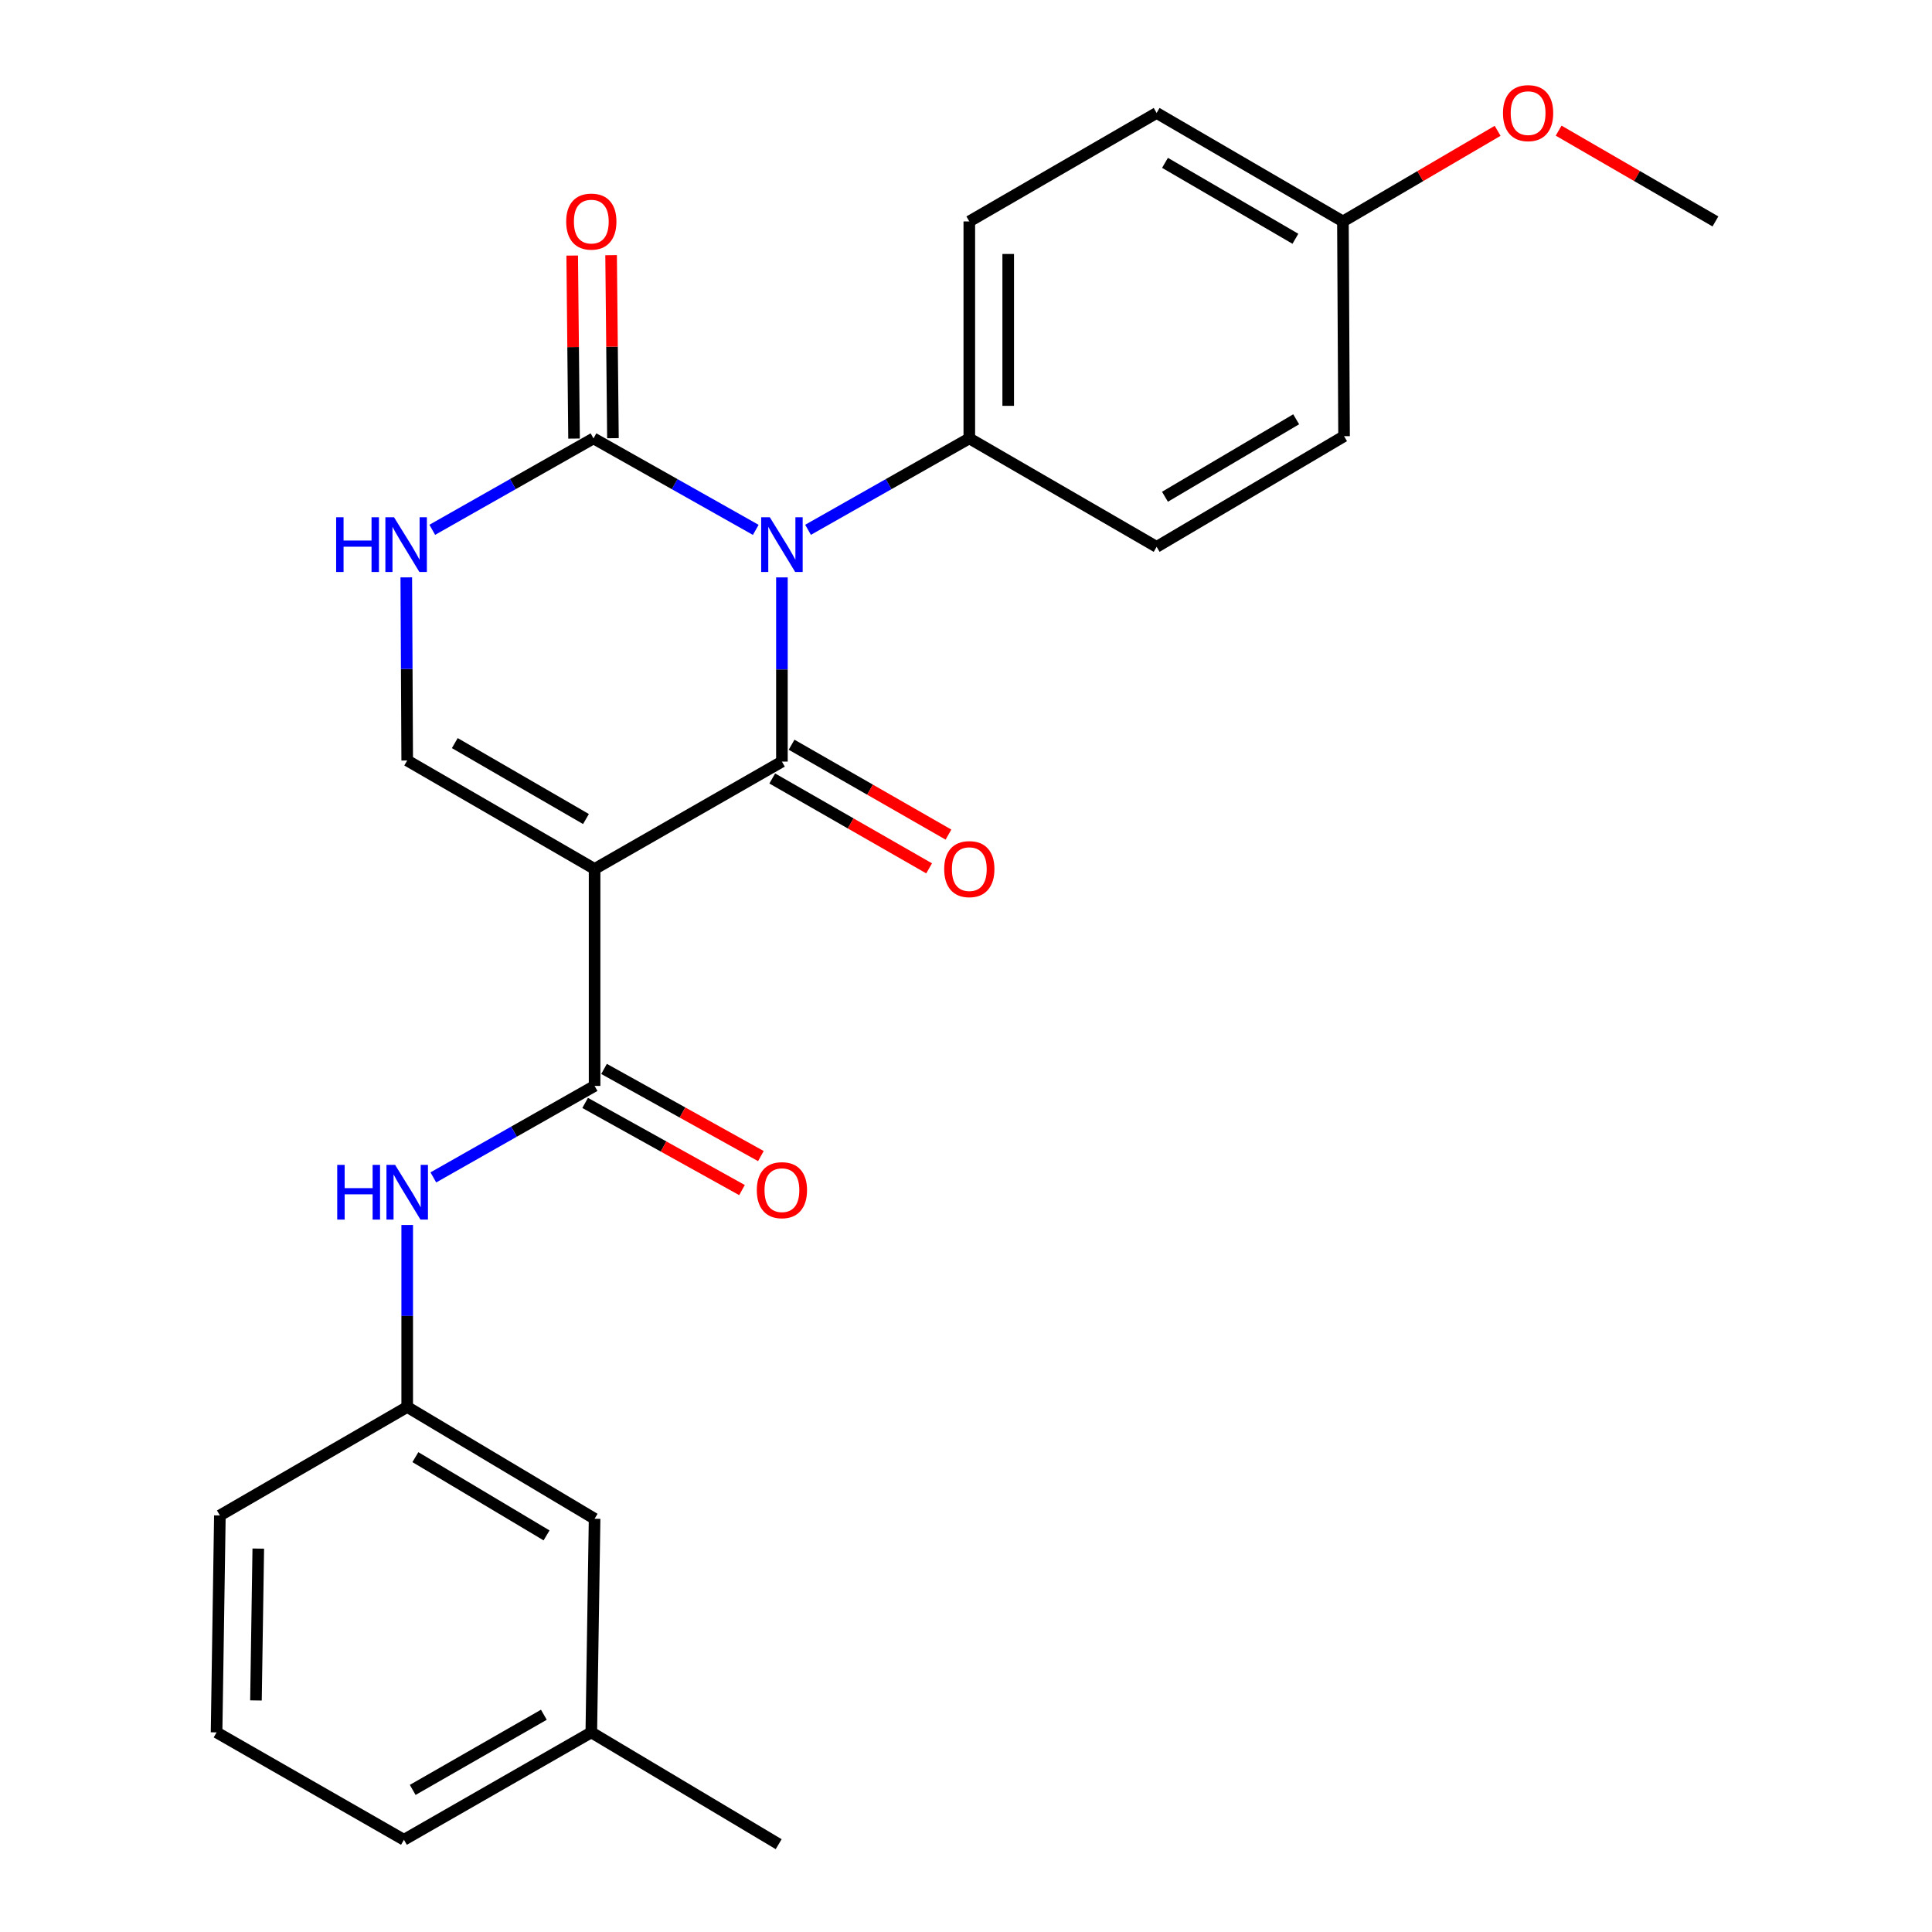 <?xml version='1.0' encoding='iso-8859-1'?>
<svg version='1.1' baseProfile='full'
              xmlns='http://www.w3.org/2000/svg'
                      xmlns:rdkit='http://www.rdkit.org/xml'
                      xmlns:xlink='http://www.w3.org/1999/xlink'
                  xml:space='preserve'
width='1000px' height='1000px' viewBox='0 0 1000 1000'>
<!-- END OF HEADER -->
<rect style='opacity:1.0;fill:#FFFFFF;stroke:none' width='1000' height='1000' x='0' y='0'> </rect>
<path class='bond-0' d='M 404.719,298.864 L 404.719,346.533' style='fill:none;fill-rule:evenodd;stroke:#0000FF;stroke-width:6px;stroke-linecap:butt;stroke-linejoin:miter;stroke-opacity:1' />
<path class='bond-0' d='M 404.719,346.533 L 404.719,394.202' style='fill:none;fill-rule:evenodd;stroke:#000000;stroke-width:6px;stroke-linecap:butt;stroke-linejoin:miter;stroke-opacity:1' />
<path class='bond-2' d='M 391.18,274.262 L 349.185,250.584' style='fill:none;fill-rule:evenodd;stroke:#0000FF;stroke-width:6px;stroke-linecap:butt;stroke-linejoin:miter;stroke-opacity:1' />
<path class='bond-2' d='M 349.185,250.584 L 307.19,226.906' style='fill:none;fill-rule:evenodd;stroke:#000000;stroke-width:6px;stroke-linecap:butt;stroke-linejoin:miter;stroke-opacity:1' />
<path class='bond-7' d='M 418.246,274.227 L 459.979,250.567' style='fill:none;fill-rule:evenodd;stroke:#0000FF;stroke-width:6px;stroke-linecap:butt;stroke-linejoin:miter;stroke-opacity:1' />
<path class='bond-7' d='M 459.979,250.567 L 501.711,226.906' style='fill:none;fill-rule:evenodd;stroke:#000000;stroke-width:6px;stroke-linecap:butt;stroke-linejoin:miter;stroke-opacity:1' />
<path class='bond-1' d='M 404.719,394.202 L 307.76,449.773' style='fill:none;fill-rule:evenodd;stroke:#000000;stroke-width:6px;stroke-linecap:butt;stroke-linejoin:miter;stroke-opacity:1' />
<path class='bond-8' d='M 399.714,402.937 L 440.313,426.198' style='fill:none;fill-rule:evenodd;stroke:#000000;stroke-width:6px;stroke-linecap:butt;stroke-linejoin:miter;stroke-opacity:1' />
<path class='bond-8' d='M 440.313,426.198 L 480.912,449.459' style='fill:none;fill-rule:evenodd;stroke:#FF0000;stroke-width:6px;stroke-linecap:butt;stroke-linejoin:miter;stroke-opacity:1' />
<path class='bond-8' d='M 409.724,385.467 L 450.323,408.728' style='fill:none;fill-rule:evenodd;stroke:#000000;stroke-width:6px;stroke-linecap:butt;stroke-linejoin:miter;stroke-opacity:1' />
<path class='bond-8' d='M 450.323,408.728 L 490.922,431.989' style='fill:none;fill-rule:evenodd;stroke:#FF0000;stroke-width:6px;stroke-linecap:butt;stroke-linejoin:miter;stroke-opacity:1' />
<path class='bond-3' d='M 307.76,449.773 L 307.76,562.068' style='fill:none;fill-rule:evenodd;stroke:#000000;stroke-width:6px;stroke-linecap:butt;stroke-linejoin:miter;stroke-opacity:1' />
<path class='bond-26' d='M 307.76,449.773 L 210.768,393.631' style='fill:none;fill-rule:evenodd;stroke:#000000;stroke-width:6px;stroke-linecap:butt;stroke-linejoin:miter;stroke-opacity:1' />
<path class='bond-26' d='M 303.298,423.926 L 235.403,384.627' style='fill:none;fill-rule:evenodd;stroke:#000000;stroke-width:6px;stroke-linecap:butt;stroke-linejoin:miter;stroke-opacity:1' />
<path class='bond-5' d='M 307.19,226.906 L 265.463,250.566' style='fill:none;fill-rule:evenodd;stroke:#000000;stroke-width:6px;stroke-linecap:butt;stroke-linejoin:miter;stroke-opacity:1' />
<path class='bond-5' d='M 265.463,250.566 L 223.736,274.226' style='fill:none;fill-rule:evenodd;stroke:#0000FF;stroke-width:6px;stroke-linecap:butt;stroke-linejoin:miter;stroke-opacity:1' />
<path class='bond-9' d='M 317.256,226.805 L 316.78,179.442' style='fill:none;fill-rule:evenodd;stroke:#000000;stroke-width:6px;stroke-linecap:butt;stroke-linejoin:miter;stroke-opacity:1' />
<path class='bond-9' d='M 316.78,179.442 L 316.303,132.078' style='fill:none;fill-rule:evenodd;stroke:#FF0000;stroke-width:6px;stroke-linecap:butt;stroke-linejoin:miter;stroke-opacity:1' />
<path class='bond-9' d='M 297.123,227.008 L 296.646,179.644' style='fill:none;fill-rule:evenodd;stroke:#000000;stroke-width:6px;stroke-linecap:butt;stroke-linejoin:miter;stroke-opacity:1' />
<path class='bond-9' d='M 296.646,179.644 L 296.17,132.281' style='fill:none;fill-rule:evenodd;stroke:#FF0000;stroke-width:6px;stroke-linecap:butt;stroke-linejoin:miter;stroke-opacity:1' />
<path class='bond-6' d='M 307.76,562.068 L 266.028,585.747' style='fill:none;fill-rule:evenodd;stroke:#000000;stroke-width:6px;stroke-linecap:butt;stroke-linejoin:miter;stroke-opacity:1' />
<path class='bond-6' d='M 266.028,585.747 L 224.296,609.426' style='fill:none;fill-rule:evenodd;stroke:#0000FF;stroke-width:6px;stroke-linecap:butt;stroke-linejoin:miter;stroke-opacity:1' />
<path class='bond-10' d='M 302.87,570.868 L 343.463,593.426' style='fill:none;fill-rule:evenodd;stroke:#000000;stroke-width:6px;stroke-linecap:butt;stroke-linejoin:miter;stroke-opacity:1' />
<path class='bond-10' d='M 343.463,593.426 L 384.056,615.984' style='fill:none;fill-rule:evenodd;stroke:#FF0000;stroke-width:6px;stroke-linecap:butt;stroke-linejoin:miter;stroke-opacity:1' />
<path class='bond-10' d='M 312.65,553.268 L 353.243,575.826' style='fill:none;fill-rule:evenodd;stroke:#000000;stroke-width:6px;stroke-linecap:butt;stroke-linejoin:miter;stroke-opacity:1' />
<path class='bond-10' d='M 353.243,575.826 L 393.836,598.385' style='fill:none;fill-rule:evenodd;stroke:#FF0000;stroke-width:6px;stroke-linecap:butt;stroke-linejoin:miter;stroke-opacity:1' />
<path class='bond-4' d='M 210.768,393.631 L 210.53,346.24' style='fill:none;fill-rule:evenodd;stroke:#000000;stroke-width:6px;stroke-linecap:butt;stroke-linejoin:miter;stroke-opacity:1' />
<path class='bond-4' d='M 210.53,346.24 L 210.293,298.85' style='fill:none;fill-rule:evenodd;stroke:#0000FF;stroke-width:6px;stroke-linecap:butt;stroke-linejoin:miter;stroke-opacity:1' />
<path class='bond-11' d='M 210.768,634.041 L 210.768,681.143' style='fill:none;fill-rule:evenodd;stroke:#0000FF;stroke-width:6px;stroke-linecap:butt;stroke-linejoin:miter;stroke-opacity:1' />
<path class='bond-11' d='M 210.768,681.143 L 210.768,728.245' style='fill:none;fill-rule:evenodd;stroke:#000000;stroke-width:6px;stroke-linecap:butt;stroke-linejoin:miter;stroke-opacity:1' />
<path class='bond-12' d='M 501.711,226.906 L 501.711,114.612' style='fill:none;fill-rule:evenodd;stroke:#000000;stroke-width:6px;stroke-linecap:butt;stroke-linejoin:miter;stroke-opacity:1' />
<path class='bond-12' d='M 521.846,210.062 L 521.846,131.456' style='fill:none;fill-rule:evenodd;stroke:#000000;stroke-width:6px;stroke-linecap:butt;stroke-linejoin:miter;stroke-opacity:1' />
<path class='bond-13' d='M 501.711,226.906 L 598.67,283.048' style='fill:none;fill-rule:evenodd;stroke:#000000;stroke-width:6px;stroke-linecap:butt;stroke-linejoin:miter;stroke-opacity:1' />
<path class='bond-14' d='M 210.768,728.245 L 307.76,786.109' style='fill:none;fill-rule:evenodd;stroke:#000000;stroke-width:6px;stroke-linecap:butt;stroke-linejoin:miter;stroke-opacity:1' />
<path class='bond-14' d='M 215.001,754.216 L 282.896,794.721' style='fill:none;fill-rule:evenodd;stroke:#000000;stroke-width:6px;stroke-linecap:butt;stroke-linejoin:miter;stroke-opacity:1' />
<path class='bond-21' d='M 210.768,728.245 L 113.809,784.398' style='fill:none;fill-rule:evenodd;stroke:#000000;stroke-width:6px;stroke-linecap:butt;stroke-linejoin:miter;stroke-opacity:1' />
<path class='bond-17' d='M 501.711,114.612 L 598.67,58.47' style='fill:none;fill-rule:evenodd;stroke:#000000;stroke-width:6px;stroke-linecap:butt;stroke-linejoin:miter;stroke-opacity:1' />
<path class='bond-16' d='M 598.67,283.048 L 695.685,225.766' style='fill:none;fill-rule:evenodd;stroke:#000000;stroke-width:6px;stroke-linecap:butt;stroke-linejoin:miter;stroke-opacity:1' />
<path class='bond-16' d='M 602.985,257.118 L 670.896,217.02' style='fill:none;fill-rule:evenodd;stroke:#000000;stroke-width:6px;stroke-linecap:butt;stroke-linejoin:miter;stroke-opacity:1' />
<path class='bond-18' d='M 307.76,786.109 L 306.06,896.681' style='fill:none;fill-rule:evenodd;stroke:#000000;stroke-width:6px;stroke-linecap:butt;stroke-linejoin:miter;stroke-opacity:1' />
<path class='bond-15' d='M 695.092,114.612 L 695.685,225.766' style='fill:none;fill-rule:evenodd;stroke:#000000;stroke-width:6px;stroke-linecap:butt;stroke-linejoin:miter;stroke-opacity:1' />
<path class='bond-19' d='M 695.092,114.612 L 735.129,91.161' style='fill:none;fill-rule:evenodd;stroke:#000000;stroke-width:6px;stroke-linecap:butt;stroke-linejoin:miter;stroke-opacity:1' />
<path class='bond-19' d='M 735.129,91.161 L 775.167,67.711' style='fill:none;fill-rule:evenodd;stroke:#FF0000;stroke-width:6px;stroke-linecap:butt;stroke-linejoin:miter;stroke-opacity:1' />
<path class='bond-25' d='M 695.092,114.612 L 598.67,58.47' style='fill:none;fill-rule:evenodd;stroke:#000000;stroke-width:6px;stroke-linecap:butt;stroke-linejoin:miter;stroke-opacity:1' />
<path class='bond-25' d='M 670.498,123.591 L 603.002,84.291' style='fill:none;fill-rule:evenodd;stroke:#000000;stroke-width:6px;stroke-linecap:butt;stroke-linejoin:miter;stroke-opacity:1' />
<path class='bond-23' d='M 306.06,896.681 L 403.041,954.545' style='fill:none;fill-rule:evenodd;stroke:#000000;stroke-width:6px;stroke-linecap:butt;stroke-linejoin:miter;stroke-opacity:1' />
<path class='bond-27' d='M 306.06,896.681 L 209.079,952.264' style='fill:none;fill-rule:evenodd;stroke:#000000;stroke-width:6px;stroke-linecap:butt;stroke-linejoin:miter;stroke-opacity:1' />
<path class='bond-27' d='M 281.501,887.55 L 213.614,926.457' style='fill:none;fill-rule:evenodd;stroke:#000000;stroke-width:6px;stroke-linecap:butt;stroke-linejoin:miter;stroke-opacity:1' />
<path class='bond-24' d='M 806.745,67.619 L 847.324,91.116' style='fill:none;fill-rule:evenodd;stroke:#FF0000;stroke-width:6px;stroke-linecap:butt;stroke-linejoin:miter;stroke-opacity:1' />
<path class='bond-24' d='M 847.324,91.116 L 887.903,114.612' style='fill:none;fill-rule:evenodd;stroke:#000000;stroke-width:6px;stroke-linecap:butt;stroke-linejoin:miter;stroke-opacity:1' />
<path class='bond-20' d='M 112.097,896.681 L 113.809,784.398' style='fill:none;fill-rule:evenodd;stroke:#000000;stroke-width:6px;stroke-linecap:butt;stroke-linejoin:miter;stroke-opacity:1' />
<path class='bond-20' d='M 132.486,880.145 L 133.684,801.547' style='fill:none;fill-rule:evenodd;stroke:#000000;stroke-width:6px;stroke-linecap:butt;stroke-linejoin:miter;stroke-opacity:1' />
<path class='bond-22' d='M 112.097,896.681 L 209.079,952.264' style='fill:none;fill-rule:evenodd;stroke:#000000;stroke-width:6px;stroke-linecap:butt;stroke-linejoin:miter;stroke-opacity:1' />
<path  class='atom-0' d='M 398.459 267.736
L 407.739 282.736
Q 408.659 284.216, 410.139 286.896
Q 411.619 289.576, 411.699 289.736
L 411.699 267.736
L 415.459 267.736
L 415.459 296.056
L 411.579 296.056
L 401.619 279.656
Q 400.459 277.736, 399.219 275.536
Q 398.019 273.336, 397.659 272.656
L 397.659 296.056
L 393.979 296.056
L 393.979 267.736
L 398.459 267.736
' fill='#0000FF'/>
<path  class='atom-6' d='M 173.988 267.736
L 177.828 267.736
L 177.828 279.776
L 192.308 279.776
L 192.308 267.736
L 196.148 267.736
L 196.148 296.056
L 192.308 296.056
L 192.308 282.976
L 177.828 282.976
L 177.828 296.056
L 173.988 296.056
L 173.988 267.736
' fill='#0000FF'/>
<path  class='atom-6' d='M 203.948 267.736
L 213.228 282.736
Q 214.148 284.216, 215.628 286.896
Q 217.108 289.576, 217.188 289.736
L 217.188 267.736
L 220.948 267.736
L 220.948 296.056
L 217.068 296.056
L 207.108 279.656
Q 205.948 277.736, 204.708 275.536
Q 203.508 273.336, 203.148 272.656
L 203.148 296.056
L 199.468 296.056
L 199.468 267.736
L 203.948 267.736
' fill='#0000FF'/>
<path  class='atom-7' d='M 174.548 602.942
L 178.388 602.942
L 178.388 614.982
L 192.868 614.982
L 192.868 602.942
L 196.708 602.942
L 196.708 631.262
L 192.868 631.262
L 192.868 618.182
L 178.388 618.182
L 178.388 631.262
L 174.548 631.262
L 174.548 602.942
' fill='#0000FF'/>
<path  class='atom-7' d='M 204.508 602.942
L 213.788 617.942
Q 214.708 619.422, 216.188 622.102
Q 217.668 624.782, 217.748 624.942
L 217.748 602.942
L 221.508 602.942
L 221.508 631.262
L 217.628 631.262
L 207.668 614.862
Q 206.508 612.942, 205.268 610.742
Q 204.068 608.542, 203.708 607.862
L 203.708 631.262
L 200.028 631.262
L 200.028 602.942
L 204.508 602.942
' fill='#0000FF'/>
<path  class='atom-9' d='M 488.711 449.853
Q 488.711 443.053, 492.071 439.253
Q 495.431 435.453, 501.711 435.453
Q 507.991 435.453, 511.351 439.253
Q 514.711 443.053, 514.711 449.853
Q 514.711 456.733, 511.311 460.653
Q 507.911 464.533, 501.711 464.533
Q 495.471 464.533, 492.071 460.653
Q 488.711 456.773, 488.711 449.853
M 501.711 461.333
Q 506.031 461.333, 508.351 458.453
Q 510.711 455.533, 510.711 449.853
Q 510.711 444.293, 508.351 441.493
Q 506.031 438.653, 501.711 438.653
Q 497.391 438.653, 495.031 441.453
Q 492.711 444.253, 492.711 449.853
Q 492.711 455.573, 495.031 458.453
Q 497.391 461.333, 501.711 461.333
' fill='#FF0000'/>
<path  class='atom-10' d='M 293.06 114.692
Q 293.06 107.892, 296.42 104.092
Q 299.78 100.292, 306.06 100.292
Q 312.34 100.292, 315.7 104.092
Q 319.06 107.892, 319.06 114.692
Q 319.06 121.572, 315.66 125.492
Q 312.26 129.372, 306.06 129.372
Q 299.82 129.372, 296.42 125.492
Q 293.06 121.612, 293.06 114.692
M 306.06 126.172
Q 310.38 126.172, 312.7 123.292
Q 315.06 120.372, 315.06 114.692
Q 315.06 109.132, 312.7 106.332
Q 310.38 103.492, 306.06 103.492
Q 301.74 103.492, 299.38 106.292
Q 297.06 109.092, 297.06 114.692
Q 297.06 120.412, 299.38 123.292
Q 301.74 126.172, 306.06 126.172
' fill='#FF0000'/>
<path  class='atom-11' d='M 391.719 616.03
Q 391.719 609.23, 395.079 605.43
Q 398.439 601.63, 404.719 601.63
Q 410.999 601.63, 414.359 605.43
Q 417.719 609.23, 417.719 616.03
Q 417.719 622.91, 414.319 626.83
Q 410.919 630.71, 404.719 630.71
Q 398.479 630.71, 395.079 626.83
Q 391.719 622.95, 391.719 616.03
M 404.719 627.51
Q 409.039 627.51, 411.359 624.63
Q 413.719 621.71, 413.719 616.03
Q 413.719 610.47, 411.359 607.67
Q 409.039 604.83, 404.719 604.83
Q 400.399 604.83, 398.039 607.63
Q 395.719 610.43, 395.719 616.03
Q 395.719 621.75, 398.039 624.63
Q 400.399 627.51, 404.719 627.51
' fill='#FF0000'/>
<path  class='atom-20' d='M 777.944 58.55
Q 777.944 51.75, 781.304 47.95
Q 784.664 44.15, 790.944 44.15
Q 797.224 44.15, 800.584 47.95
Q 803.944 51.75, 803.944 58.55
Q 803.944 65.43, 800.544 69.35
Q 797.144 73.23, 790.944 73.23
Q 784.704 73.23, 781.304 69.35
Q 777.944 65.47, 777.944 58.55
M 790.944 70.03
Q 795.264 70.03, 797.584 67.15
Q 799.944 64.23, 799.944 58.55
Q 799.944 52.99, 797.584 50.19
Q 795.264 47.35, 790.944 47.35
Q 786.624 47.35, 784.264 50.15
Q 781.944 52.95, 781.944 58.55
Q 781.944 64.27, 784.264 67.15
Q 786.624 70.03, 790.944 70.03
' fill='#FF0000'/>
</svg>
